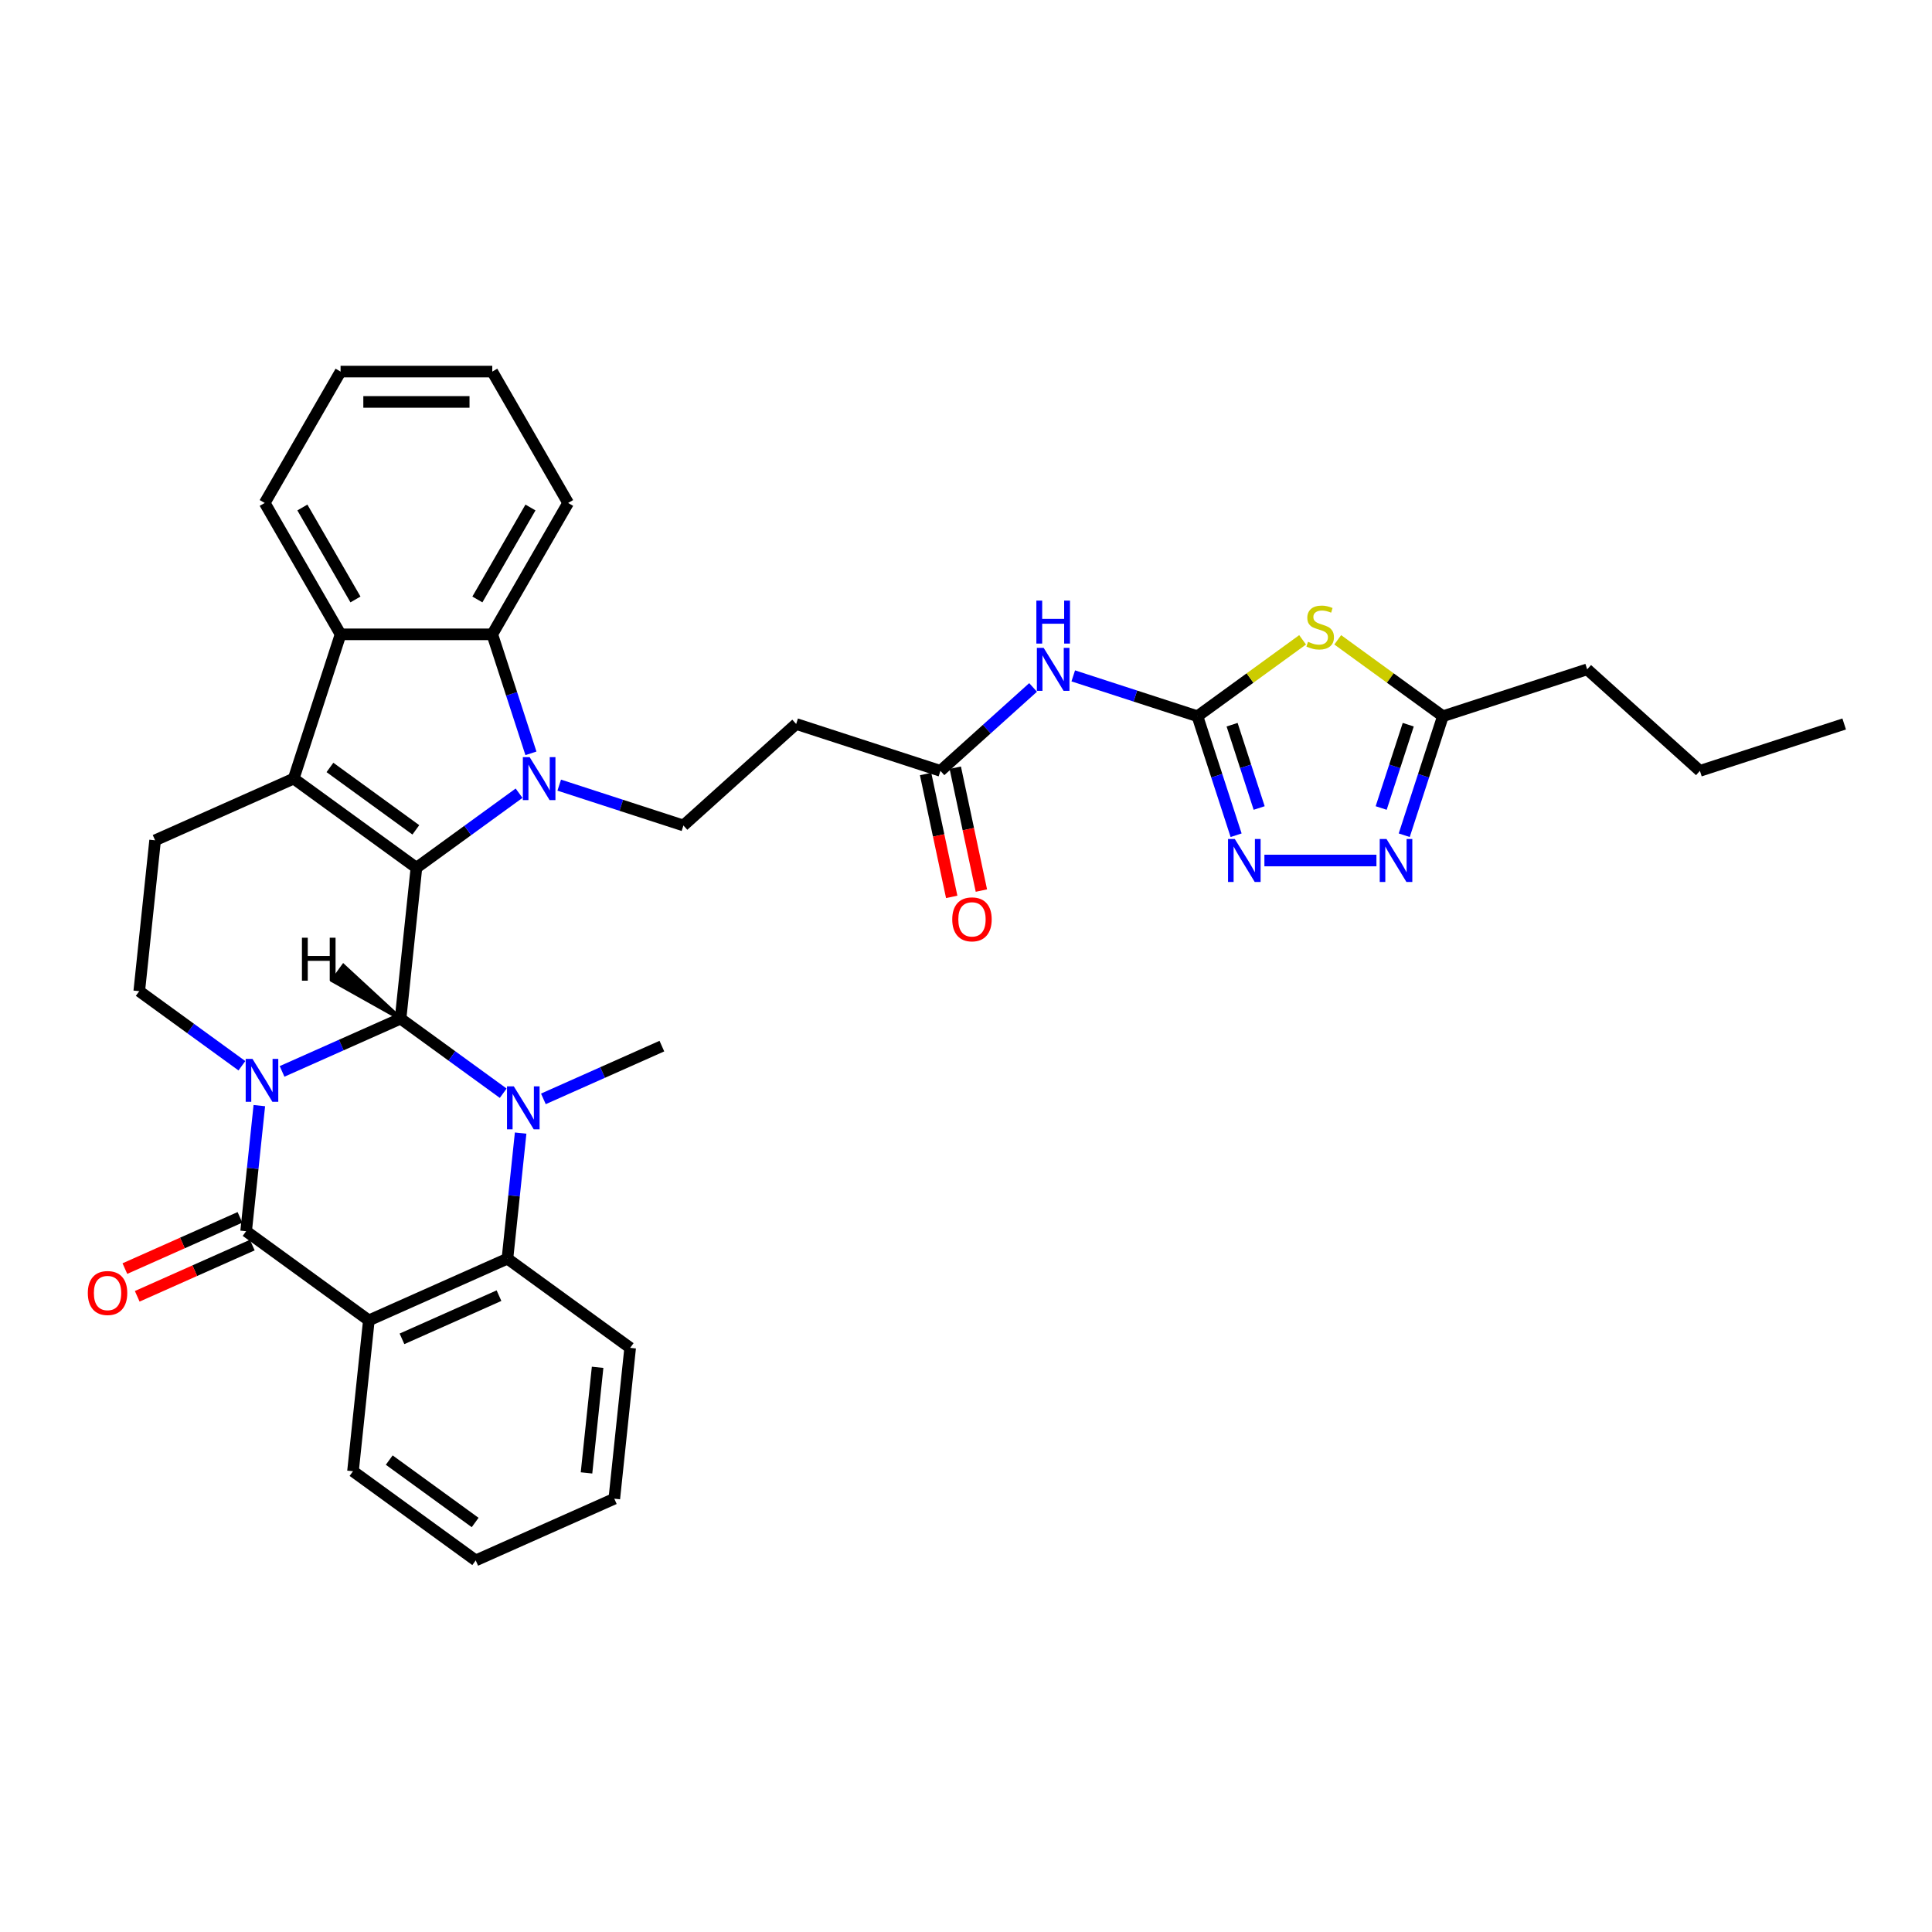 <?xml version='1.0' encoding='iso-8859-1'?>
<svg version='1.1' baseProfile='full'
              xmlns='http://www.w3.org/2000/svg'
                      xmlns:rdkit='http://www.rdkit.org/xml'
                      xmlns:xlink='http://www.w3.org/1999/xlink'
                  xml:space='preserve'
width='1000px' height='1000px' viewBox='0 0 1000 1000'>
<!-- END OF HEADER -->
<rect style='opacity:1.0;fill:#FFFFFF;stroke:none' width='1000' height='1000' x='0' y='0'> </rect>
<path class='bond-0' d='M 145.997,554.557 L 176.664,540.903' style='fill:none;fill-rule:evenodd;stroke:#0000FF;stroke-width:6px;stroke-linecap:butt;stroke-linejoin:miter;stroke-opacity:1' />
<path class='bond-0' d='M 176.664,540.903 L 207.332,527.249' style='fill:none;fill-rule:evenodd;stroke:#000000;stroke-width:6px;stroke-linecap:butt;stroke-linejoin:miter;stroke-opacity:1' />
<path class='bond-4' d='M 134.226,572.267 L 130.809,604.771' style='fill:none;fill-rule:evenodd;stroke:#0000FF;stroke-width:6px;stroke-linecap:butt;stroke-linejoin:miter;stroke-opacity:1' />
<path class='bond-4' d='M 130.809,604.771 L 127.393,637.275' style='fill:none;fill-rule:evenodd;stroke:#000000;stroke-width:6px;stroke-linecap:butt;stroke-linejoin:miter;stroke-opacity:1' />
<path class='bond-15' d='M 125.205,551.632 L 98.641,532.333' style='fill:none;fill-rule:evenodd;stroke:#0000FF;stroke-width:6px;stroke-linecap:butt;stroke-linejoin:miter;stroke-opacity:1' />
<path class='bond-15' d='M 98.641,532.333 L 72.077,513.033' style='fill:none;fill-rule:evenodd;stroke:#000000;stroke-width:6px;stroke-linecap:butt;stroke-linejoin:miter;stroke-opacity:1' />
<path class='bond-1' d='M 207.332,527.249 L 215.539,449.159' style='fill:none;fill-rule:evenodd;stroke:#000000;stroke-width:6px;stroke-linecap:butt;stroke-linejoin:miter;stroke-opacity:1' />
<path class='bond-3' d='M 207.332,527.249 L 233.895,546.548' style='fill:none;fill-rule:evenodd;stroke:#000000;stroke-width:6px;stroke-linecap:butt;stroke-linejoin:miter;stroke-opacity:1' />
<path class='bond-3' d='M 233.895,546.548 L 260.459,565.848' style='fill:none;fill-rule:evenodd;stroke:#0000FF;stroke-width:6px;stroke-linecap:butt;stroke-linejoin:miter;stroke-opacity:1' />
<path class='bond-41' d='M 207.332,527.249 L 177.76,499.941 L 172.222,507.563 Z' style='fill:#000000;fill-rule:evenodd;fill-opacity:1;stroke:#000000;stroke-width:2px;stroke-linecap:butt;stroke-linejoin:miter;stroke-opacity:1;' />
<path class='bond-2' d='M 215.539,449.159 L 242.103,429.86' style='fill:none;fill-rule:evenodd;stroke:#000000;stroke-width:6px;stroke-linecap:butt;stroke-linejoin:miter;stroke-opacity:1' />
<path class='bond-2' d='M 242.103,429.86 L 268.667,410.56' style='fill:none;fill-rule:evenodd;stroke:#0000FF;stroke-width:6px;stroke-linecap:butt;stroke-linejoin:miter;stroke-opacity:1' />
<path class='bond-35' d='M 215.539,449.159 L 152.016,403.007' style='fill:none;fill-rule:evenodd;stroke:#000000;stroke-width:6px;stroke-linecap:butt;stroke-linejoin:miter;stroke-opacity:1' />
<path class='bond-35' d='M 215.241,429.532 L 170.775,397.225' style='fill:none;fill-rule:evenodd;stroke:#000000;stroke-width:6px;stroke-linecap:butt;stroke-linejoin:miter;stroke-opacity:1' />
<path class='bond-10' d='M 274.812,389.926 L 264.806,359.128' style='fill:none;fill-rule:evenodd;stroke:#0000FF;stroke-width:6px;stroke-linecap:butt;stroke-linejoin:miter;stroke-opacity:1' />
<path class='bond-10' d='M 264.806,359.128 L 254.799,328.331' style='fill:none;fill-rule:evenodd;stroke:#000000;stroke-width:6px;stroke-linecap:butt;stroke-linejoin:miter;stroke-opacity:1' />
<path class='bond-17' d='M 289.459,406.385 L 321.599,416.828' style='fill:none;fill-rule:evenodd;stroke:#0000FF;stroke-width:6px;stroke-linecap:butt;stroke-linejoin:miter;stroke-opacity:1' />
<path class='bond-17' d='M 321.599,416.828 L 353.739,427.271' style='fill:none;fill-rule:evenodd;stroke:#000000;stroke-width:6px;stroke-linecap:butt;stroke-linejoin:miter;stroke-opacity:1' />
<path class='bond-23' d='M 281.251,568.773 L 311.919,555.119' style='fill:none;fill-rule:evenodd;stroke:#0000FF;stroke-width:6px;stroke-linecap:butt;stroke-linejoin:miter;stroke-opacity:1' />
<path class='bond-23' d='M 311.919,555.119 L 342.586,541.465' style='fill:none;fill-rule:evenodd;stroke:#000000;stroke-width:6px;stroke-linecap:butt;stroke-linejoin:miter;stroke-opacity:1' />
<path class='bond-36' d='M 269.48,586.483 L 266.064,618.987' style='fill:none;fill-rule:evenodd;stroke:#0000FF;stroke-width:6px;stroke-linecap:butt;stroke-linejoin:miter;stroke-opacity:1' />
<path class='bond-36' d='M 266.064,618.987 L 262.648,651.491' style='fill:none;fill-rule:evenodd;stroke:#000000;stroke-width:6px;stroke-linecap:butt;stroke-linejoin:miter;stroke-opacity:1' />
<path class='bond-6' d='M 127.393,637.275 L 190.917,683.427' style='fill:none;fill-rule:evenodd;stroke:#000000;stroke-width:6px;stroke-linecap:butt;stroke-linejoin:miter;stroke-opacity:1' />
<path class='bond-21' d='M 124.199,630.102 L 94.419,643.361' style='fill:none;fill-rule:evenodd;stroke:#000000;stroke-width:6px;stroke-linecap:butt;stroke-linejoin:miter;stroke-opacity:1' />
<path class='bond-21' d='M 94.419,643.361 L 64.639,656.62' style='fill:none;fill-rule:evenodd;stroke:#FF0000;stroke-width:6px;stroke-linecap:butt;stroke-linejoin:miter;stroke-opacity:1' />
<path class='bond-21' d='M 130.587,644.448 L 100.807,657.707' style='fill:none;fill-rule:evenodd;stroke:#000000;stroke-width:6px;stroke-linecap:butt;stroke-linejoin:miter;stroke-opacity:1' />
<path class='bond-21' d='M 100.807,657.707 L 71.026,670.966' style='fill:none;fill-rule:evenodd;stroke:#FF0000;stroke-width:6px;stroke-linecap:butt;stroke-linejoin:miter;stroke-opacity:1' />
<path class='bond-5' d='M 152.016,403.007 L 80.285,434.944' style='fill:none;fill-rule:evenodd;stroke:#000000;stroke-width:6px;stroke-linecap:butt;stroke-linejoin:miter;stroke-opacity:1' />
<path class='bond-11' d='M 152.016,403.007 L 176.279,328.331' style='fill:none;fill-rule:evenodd;stroke:#000000;stroke-width:6px;stroke-linecap:butt;stroke-linejoin:miter;stroke-opacity:1' />
<path class='bond-8' d='M 190.917,683.427 L 262.648,651.491' style='fill:none;fill-rule:evenodd;stroke:#000000;stroke-width:6px;stroke-linecap:butt;stroke-linejoin:miter;stroke-opacity:1' />
<path class='bond-8' d='M 208.064,692.983 L 258.275,670.627' style='fill:none;fill-rule:evenodd;stroke:#000000;stroke-width:6px;stroke-linecap:butt;stroke-linejoin:miter;stroke-opacity:1' />
<path class='bond-24' d='M 190.917,683.427 L 182.709,761.516' style='fill:none;fill-rule:evenodd;stroke:#000000;stroke-width:6px;stroke-linecap:butt;stroke-linejoin:miter;stroke-opacity:1' />
<path class='bond-7' d='M 619.794,370.719 L 587.654,360.276' style='fill:none;fill-rule:evenodd;stroke:#000000;stroke-width:6px;stroke-linecap:butt;stroke-linejoin:miter;stroke-opacity:1' />
<path class='bond-7' d='M 587.654,360.276 L 555.514,349.833' style='fill:none;fill-rule:evenodd;stroke:#0000FF;stroke-width:6px;stroke-linecap:butt;stroke-linejoin:miter;stroke-opacity:1' />
<path class='bond-9' d='M 619.794,370.719 L 647.01,350.946' style='fill:none;fill-rule:evenodd;stroke:#000000;stroke-width:6px;stroke-linecap:butt;stroke-linejoin:miter;stroke-opacity:1' />
<path class='bond-9' d='M 647.01,350.946 L 674.225,331.173' style='fill:none;fill-rule:evenodd;stroke:#CCCC00;stroke-width:6px;stroke-linecap:butt;stroke-linejoin:miter;stroke-opacity:1' />
<path class='bond-12' d='M 619.794,370.719 L 629.801,401.516' style='fill:none;fill-rule:evenodd;stroke:#000000;stroke-width:6px;stroke-linecap:butt;stroke-linejoin:miter;stroke-opacity:1' />
<path class='bond-12' d='M 629.801,401.516 L 639.808,432.314' style='fill:none;fill-rule:evenodd;stroke:#0000FF;stroke-width:6px;stroke-linecap:butt;stroke-linejoin:miter;stroke-opacity:1' />
<path class='bond-12' d='M 637.732,375.105 L 644.736,396.664' style='fill:none;fill-rule:evenodd;stroke:#000000;stroke-width:6px;stroke-linecap:butt;stroke-linejoin:miter;stroke-opacity:1' />
<path class='bond-12' d='M 644.736,396.664 L 651.741,418.222' style='fill:none;fill-rule:evenodd;stroke:#0000FF;stroke-width:6px;stroke-linecap:butt;stroke-linejoin:miter;stroke-opacity:1' />
<path class='bond-25' d='M 262.648,651.491 L 326.171,697.643' style='fill:none;fill-rule:evenodd;stroke:#000000;stroke-width:6px;stroke-linecap:butt;stroke-linejoin:miter;stroke-opacity:1' />
<path class='bond-16' d='M 692.41,331.173 L 719.626,350.946' style='fill:none;fill-rule:evenodd;stroke:#CCCC00;stroke-width:6px;stroke-linecap:butt;stroke-linejoin:miter;stroke-opacity:1' />
<path class='bond-16' d='M 719.626,350.946 L 746.841,370.719' style='fill:none;fill-rule:evenodd;stroke:#000000;stroke-width:6px;stroke-linecap:butt;stroke-linejoin:miter;stroke-opacity:1' />
<path class='bond-26' d='M 254.799,328.331 L 294.059,260.331' style='fill:none;fill-rule:evenodd;stroke:#000000;stroke-width:6px;stroke-linecap:butt;stroke-linejoin:miter;stroke-opacity:1' />
<path class='bond-26' d='M 247.088,310.279 L 274.57,262.679' style='fill:none;fill-rule:evenodd;stroke:#000000;stroke-width:6px;stroke-linecap:butt;stroke-linejoin:miter;stroke-opacity:1' />
<path class='bond-37' d='M 254.799,328.331 L 176.279,328.331' style='fill:none;fill-rule:evenodd;stroke:#000000;stroke-width:6px;stroke-linecap:butt;stroke-linejoin:miter;stroke-opacity:1' />
<path class='bond-27' d='M 176.279,328.331 L 137.02,260.331' style='fill:none;fill-rule:evenodd;stroke:#000000;stroke-width:6px;stroke-linecap:butt;stroke-linejoin:miter;stroke-opacity:1' />
<path class='bond-27' d='M 183.99,310.279 L 156.509,262.679' style='fill:none;fill-rule:evenodd;stroke:#000000;stroke-width:6px;stroke-linecap:butt;stroke-linejoin:miter;stroke-opacity:1' />
<path class='bond-13' d='M 654.454,445.395 L 712.442,445.395' style='fill:none;fill-rule:evenodd;stroke:#0000FF;stroke-width:6px;stroke-linecap:butt;stroke-linejoin:miter;stroke-opacity:1' />
<path class='bond-40' d='M 726.828,432.314 L 736.835,401.516' style='fill:none;fill-rule:evenodd;stroke:#0000FF;stroke-width:6px;stroke-linecap:butt;stroke-linejoin:miter;stroke-opacity:1' />
<path class='bond-40' d='M 736.835,401.516 L 746.841,370.719' style='fill:none;fill-rule:evenodd;stroke:#000000;stroke-width:6px;stroke-linecap:butt;stroke-linejoin:miter;stroke-opacity:1' />
<path class='bond-40' d='M 714.895,418.222 L 721.899,396.664' style='fill:none;fill-rule:evenodd;stroke:#0000FF;stroke-width:6px;stroke-linecap:butt;stroke-linejoin:miter;stroke-opacity:1' />
<path class='bond-40' d='M 721.899,396.664 L 728.904,375.105' style='fill:none;fill-rule:evenodd;stroke:#000000;stroke-width:6px;stroke-linecap:butt;stroke-linejoin:miter;stroke-opacity:1' />
<path class='bond-14' d='M 534.722,355.816 L 510.744,377.405' style='fill:none;fill-rule:evenodd;stroke:#0000FF;stroke-width:6px;stroke-linecap:butt;stroke-linejoin:miter;stroke-opacity:1' />
<path class='bond-14' d='M 510.744,377.405 L 486.767,398.995' style='fill:none;fill-rule:evenodd;stroke:#000000;stroke-width:6px;stroke-linecap:butt;stroke-linejoin:miter;stroke-opacity:1' />
<path class='bond-18' d='M 72.077,513.033 L 80.285,434.944' style='fill:none;fill-rule:evenodd;stroke:#000000;stroke-width:6px;stroke-linecap:butt;stroke-linejoin:miter;stroke-opacity:1' />
<path class='bond-28' d='M 746.841,370.719 L 821.518,346.455' style='fill:none;fill-rule:evenodd;stroke:#000000;stroke-width:6px;stroke-linecap:butt;stroke-linejoin:miter;stroke-opacity:1' />
<path class='bond-20' d='M 353.739,427.271 L 412.09,374.731' style='fill:none;fill-rule:evenodd;stroke:#000000;stroke-width:6px;stroke-linecap:butt;stroke-linejoin:miter;stroke-opacity:1' />
<path class='bond-19' d='M 486.767,398.995 L 412.09,374.731' style='fill:none;fill-rule:evenodd;stroke:#000000;stroke-width:6px;stroke-linecap:butt;stroke-linejoin:miter;stroke-opacity:1' />
<path class='bond-22' d='M 479.086,400.627 L 485.845,432.426' style='fill:none;fill-rule:evenodd;stroke:#000000;stroke-width:6px;stroke-linecap:butt;stroke-linejoin:miter;stroke-opacity:1' />
<path class='bond-22' d='M 485.845,432.426 L 492.604,464.224' style='fill:none;fill-rule:evenodd;stroke:#FF0000;stroke-width:6px;stroke-linecap:butt;stroke-linejoin:miter;stroke-opacity:1' />
<path class='bond-22' d='M 494.447,397.362 L 501.206,429.161' style='fill:none;fill-rule:evenodd;stroke:#000000;stroke-width:6px;stroke-linecap:butt;stroke-linejoin:miter;stroke-opacity:1' />
<path class='bond-22' d='M 501.206,429.161 L 507.965,460.959' style='fill:none;fill-rule:evenodd;stroke:#FF0000;stroke-width:6px;stroke-linecap:butt;stroke-linejoin:miter;stroke-opacity:1' />
<path class='bond-30' d='M 182.709,761.516 L 246.233,807.669' style='fill:none;fill-rule:evenodd;stroke:#000000;stroke-width:6px;stroke-linecap:butt;stroke-linejoin:miter;stroke-opacity:1' />
<path class='bond-30' d='M 201.468,755.735 L 245.935,788.041' style='fill:none;fill-rule:evenodd;stroke:#000000;stroke-width:6px;stroke-linecap:butt;stroke-linejoin:miter;stroke-opacity:1' />
<path class='bond-38' d='M 326.171,697.643 L 317.964,775.732' style='fill:none;fill-rule:evenodd;stroke:#000000;stroke-width:6px;stroke-linecap:butt;stroke-linejoin:miter;stroke-opacity:1' />
<path class='bond-38' d='M 309.322,707.715 L 303.577,762.377' style='fill:none;fill-rule:evenodd;stroke:#000000;stroke-width:6px;stroke-linecap:butt;stroke-linejoin:miter;stroke-opacity:1' />
<path class='bond-33' d='M 294.059,260.331 L 254.799,192.331' style='fill:none;fill-rule:evenodd;stroke:#000000;stroke-width:6px;stroke-linecap:butt;stroke-linejoin:miter;stroke-opacity:1' />
<path class='bond-32' d='M 137.02,260.331 L 176.279,192.331' style='fill:none;fill-rule:evenodd;stroke:#000000;stroke-width:6px;stroke-linecap:butt;stroke-linejoin:miter;stroke-opacity:1' />
<path class='bond-29' d='M 821.518,346.455 L 879.869,398.995' style='fill:none;fill-rule:evenodd;stroke:#000000;stroke-width:6px;stroke-linecap:butt;stroke-linejoin:miter;stroke-opacity:1' />
<path class='bond-34' d='M 879.869,398.995 L 954.545,374.731' style='fill:none;fill-rule:evenodd;stroke:#000000;stroke-width:6px;stroke-linecap:butt;stroke-linejoin:miter;stroke-opacity:1' />
<path class='bond-31' d='M 246.233,807.669 L 317.964,775.732' style='fill:none;fill-rule:evenodd;stroke:#000000;stroke-width:6px;stroke-linecap:butt;stroke-linejoin:miter;stroke-opacity:1' />
<path class='bond-39' d='M 176.279,192.331 L 254.799,192.331' style='fill:none;fill-rule:evenodd;stroke:#000000;stroke-width:6px;stroke-linecap:butt;stroke-linejoin:miter;stroke-opacity:1' />
<path class='bond-39' d='M 188.057,208.035 L 243.021,208.035' style='fill:none;fill-rule:evenodd;stroke:#000000;stroke-width:6px;stroke-linecap:butt;stroke-linejoin:miter;stroke-opacity:1' />
<path  class='atom-0' d='M 130.685 548.067
L 137.972 559.845
Q 138.694 561.007, 139.856 563.111
Q 141.018 565.216, 141.081 565.341
L 141.081 548.067
L 144.034 548.067
L 144.034 570.304
L 140.987 570.304
L 133.167 557.427
Q 132.256 555.919, 131.282 554.192
Q 130.34 552.464, 130.057 551.93
L 130.057 570.304
L 127.168 570.304
L 127.168 548.067
L 130.685 548.067
' fill='#0000FF'/>
<path  class='atom-3' d='M 274.147 391.889
L 281.434 403.666
Q 282.156 404.829, 283.318 406.933
Q 284.481 409.037, 284.543 409.163
L 284.543 391.889
L 287.496 391.889
L 287.496 414.125
L 284.449 414.125
L 276.629 401.248
Q 275.718 399.741, 274.744 398.013
Q 273.802 396.286, 273.519 395.752
L 273.519 414.125
L 270.63 414.125
L 270.63 391.889
L 274.147 391.889
' fill='#0000FF'/>
<path  class='atom-4' d='M 265.94 562.283
L 273.226 574.061
Q 273.949 575.223, 275.111 577.327
Q 276.273 579.432, 276.336 579.557
L 276.336 562.283
L 279.288 562.283
L 279.288 584.52
L 276.242 584.52
L 268.421 571.642
Q 267.51 570.135, 266.537 568.407
Q 265.594 566.68, 265.312 566.146
L 265.312 584.52
L 262.422 584.52
L 262.422 562.283
L 265.94 562.283
' fill='#0000FF'/>
<path  class='atom-10' d='M 677.036 332.198
Q 677.288 332.293, 678.324 332.732
Q 679.361 333.172, 680.491 333.455
Q 681.653 333.706, 682.784 333.706
Q 684.888 333.706, 686.113 332.701
Q 687.338 331.665, 687.338 329.874
Q 687.338 328.649, 686.71 327.896
Q 686.113 327.142, 685.171 326.734
Q 684.229 326.325, 682.658 325.854
Q 680.68 325.257, 679.486 324.692
Q 678.324 324.127, 677.476 322.933
Q 676.659 321.74, 676.659 319.73
Q 676.659 316.934, 678.544 315.207
Q 680.46 313.479, 684.229 313.479
Q 686.804 313.479, 689.725 314.704
L 689.003 317.123
Q 686.333 316.024, 684.323 316.024
Q 682.156 316.024, 680.962 316.934
Q 679.769 317.814, 679.8 319.353
Q 679.8 320.546, 680.397 321.269
Q 681.025 321.991, 681.905 322.399
Q 682.815 322.808, 684.323 323.279
Q 686.333 323.907, 687.527 324.535
Q 688.72 325.163, 689.568 326.451
Q 690.447 327.707, 690.447 329.874
Q 690.447 332.952, 688.375 334.617
Q 686.333 336.25, 682.91 336.25
Q 680.931 336.25, 679.423 335.81
Q 677.947 335.402, 676.188 334.68
L 677.036 332.198
' fill='#CCCC00'/>
<path  class='atom-13' d='M 639.143 434.277
L 646.429 446.055
Q 647.152 447.217, 648.314 449.321
Q 649.476 451.426, 649.539 451.551
L 649.539 434.277
L 652.491 434.277
L 652.491 456.514
L 649.445 456.514
L 641.624 443.636
Q 640.713 442.129, 639.74 440.401
Q 638.797 438.674, 638.515 438.14
L 638.515 456.514
L 635.625 456.514
L 635.625 434.277
L 639.143 434.277
' fill='#0000FF'/>
<path  class='atom-14' d='M 717.662 434.277
L 724.949 446.055
Q 725.671 447.217, 726.833 449.321
Q 727.995 451.426, 728.058 451.551
L 728.058 434.277
L 731.011 434.277
L 731.011 456.514
L 727.964 456.514
L 720.143 443.636
Q 719.233 442.129, 718.259 440.401
Q 717.317 438.674, 717.034 438.14
L 717.034 456.514
L 714.145 456.514
L 714.145 434.277
L 717.662 434.277
' fill='#0000FF'/>
<path  class='atom-15' d='M 540.203 335.337
L 547.489 347.115
Q 548.212 348.277, 549.374 350.381
Q 550.536 352.485, 550.599 352.611
L 550.599 335.337
L 553.551 335.337
L 553.551 357.573
L 550.504 357.573
L 542.684 344.696
Q 541.773 343.189, 540.799 341.461
Q 539.857 339.734, 539.575 339.2
L 539.575 357.573
L 536.685 357.573
L 536.685 335.337
L 540.203 335.337
' fill='#0000FF'/>
<path  class='atom-15' d='M 536.418 310.876
L 539.433 310.876
L 539.433 320.33
L 550.803 320.33
L 550.803 310.876
L 553.818 310.876
L 553.818 333.113
L 550.803 333.113
L 550.803 322.843
L 539.433 322.843
L 539.433 333.113
L 536.418 333.113
L 536.418 310.876
' fill='#0000FF'/>
<path  class='atom-22' d='M 45.455 669.274
Q 45.455 663.935, 48.093 660.951
Q 50.731 657.967, 55.662 657.967
Q 60.593 657.967, 63.231 660.951
Q 65.87 663.935, 65.87 669.274
Q 65.87 674.676, 63.2 677.754
Q 60.53 680.801, 55.662 680.801
Q 50.763 680.801, 48.093 677.754
Q 45.455 674.708, 45.455 669.274
M 55.662 678.288
Q 59.054 678.288, 60.876 676.027
Q 62.729 673.734, 62.729 669.274
Q 62.729 664.909, 60.876 662.71
Q 59.054 660.48, 55.662 660.48
Q 52.27 660.48, 50.417 662.679
Q 48.595 664.877, 48.595 669.274
Q 48.595 673.766, 50.417 676.027
Q 52.27 678.288, 55.662 678.288
' fill='#FF0000'/>
<path  class='atom-23' d='M 492.884 475.861
Q 492.884 470.522, 495.523 467.538
Q 498.161 464.554, 503.092 464.554
Q 508.023 464.554, 510.661 467.538
Q 513.299 470.522, 513.299 475.861
Q 513.299 481.263, 510.63 484.341
Q 507.96 487.388, 503.092 487.388
Q 498.192 487.388, 495.523 484.341
Q 492.884 481.295, 492.884 475.861
M 503.092 484.875
Q 506.484 484.875, 508.306 482.614
Q 510.159 480.321, 510.159 475.861
Q 510.159 471.496, 508.306 469.297
Q 506.484 467.067, 503.092 467.067
Q 499.7 467.067, 497.847 469.266
Q 496.025 471.464, 496.025 475.861
Q 496.025 480.353, 497.847 482.614
Q 499.7 484.875, 503.092 484.875
' fill='#FF0000'/>
<path  class='atom-36' d='M 156.283 485.362
L 159.298 485.362
L 159.298 494.816
L 170.667 494.816
L 170.667 485.362
L 173.683 485.362
L 173.683 507.599
L 170.667 507.599
L 170.667 497.328
L 159.298 497.328
L 159.298 507.599
L 156.283 507.599
L 156.283 485.362
' fill='#000000'/>
</svg>
